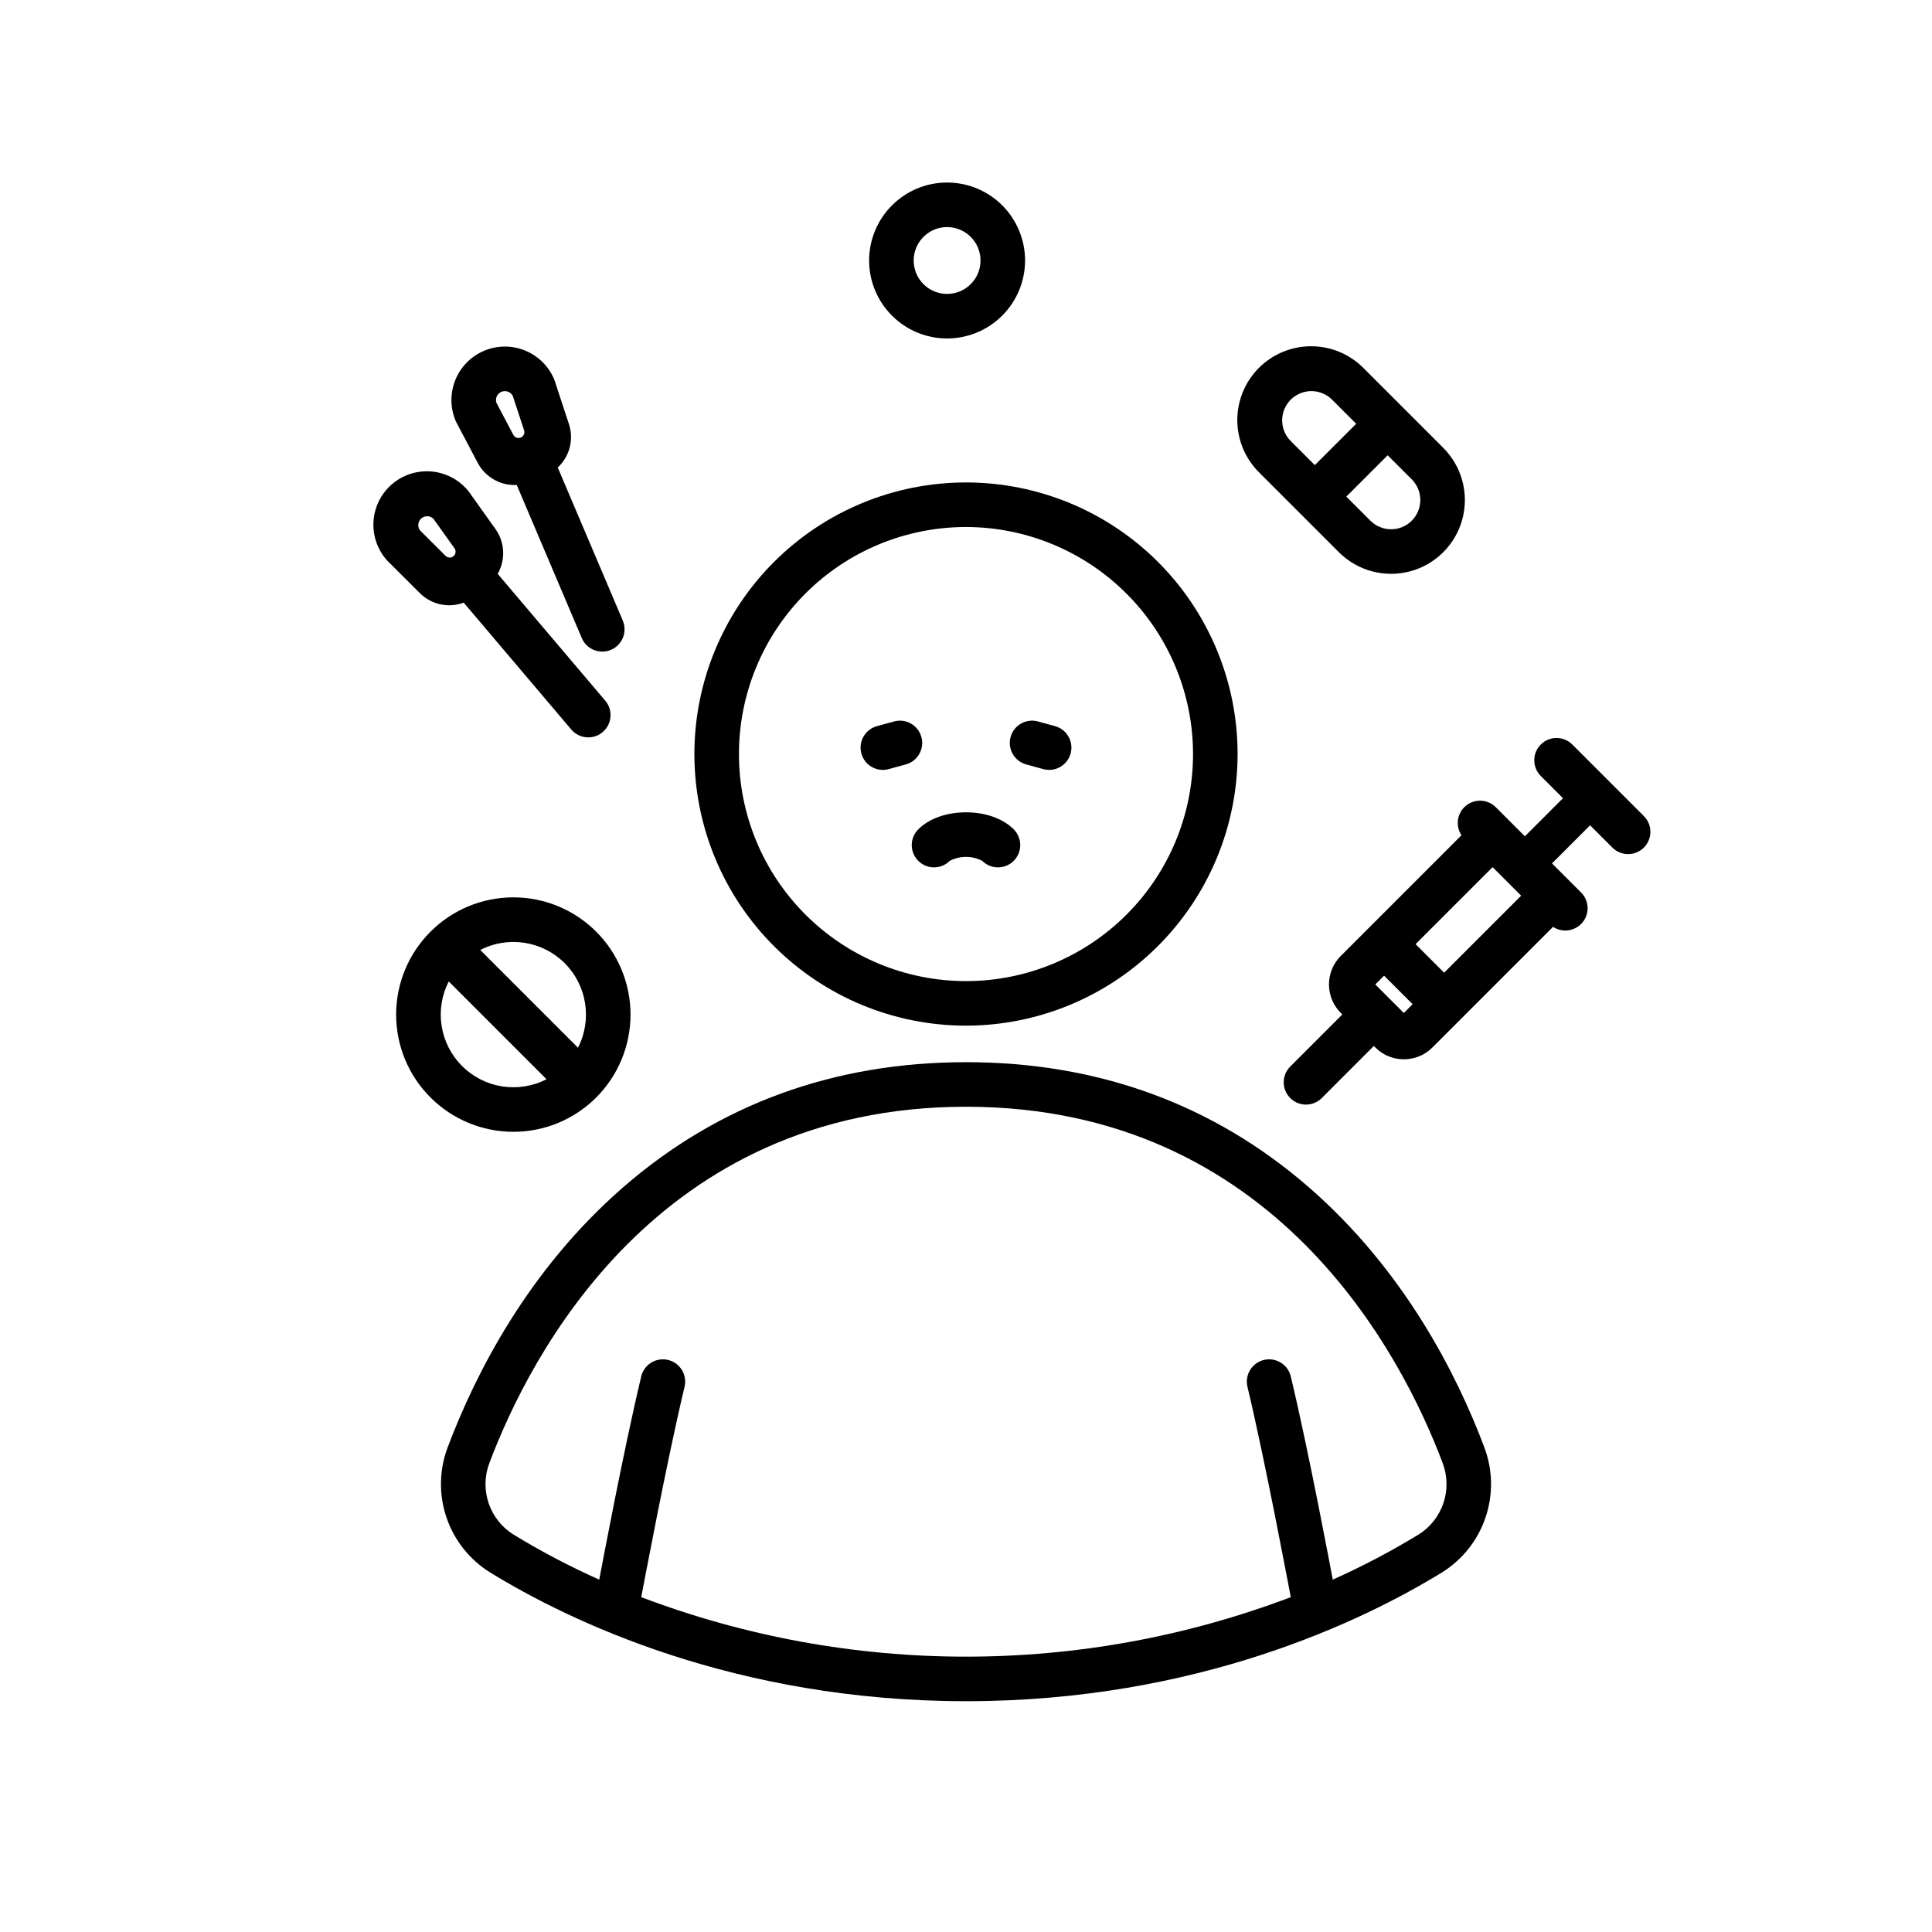 <?xml version="1.0" encoding="UTF-8"?>
<!-- Uploaded to: ICON Repo, www.svgrepo.com, Generator: ICON Repo Mixer Tools -->
<svg fill="#000000" width="800px" height="800px" version="1.1" viewBox="144 144 512 512" xmlns="http://www.w3.org/2000/svg">
 <g>
  <path d="m537.35 527.52c-7.269-19.305-21.234-46.922-46.492-68.879-25.293-21.996-55.863-33.152-90.855-33.152-34.996 0-65.562 11.152-90.855 33.145-25.258 21.961-39.223 49.582-46.492 68.879-2.273 5.981-2.391 12.566-0.34 18.629 2.055 6.062 6.152 11.219 11.59 14.59 20.762 12.742 64.754 34.105 126.1 34.105 61.344 0 105.33-21.363 126.09-34.098 5.438-3.371 9.535-8.531 11.586-14.59 2.055-6.059 1.934-12.645-0.336-18.629zm-17.422 23.152c-7.32 4.461-14.91 8.449-22.73 11.945-0.5-2.594-6.266-33.504-11.121-53.824-0.359-1.527-1.309-2.852-2.644-3.676-1.336-0.824-2.949-1.086-4.477-0.719-1.527 0.363-2.844 1.32-3.664 2.66-0.82 1.34-1.07 2.949-0.699 4.477 4.785 20.039 10.812 52.375 11.48 55.727h-0.004c-55.453 21.023-116.69 21.023-172.14 0 0.668-3.352 6.695-35.688 11.48-55.727v0.004c0.371-1.527 0.117-3.137-0.699-4.477-0.82-1.34-2.141-2.297-3.668-2.664-1.527-0.363-3.137-0.105-4.473 0.719-1.336 0.828-2.289 2.148-2.644 3.68-4.852 20.324-10.617 51.23-11.121 53.824-7.82-3.496-15.414-7.488-22.73-11.945-3.102-1.934-5.43-4.887-6.594-8.352-1.164-3.465-1.086-7.227 0.223-10.641 10.691-28.383 44.391-94.387 126.3-94.387 81.91 0 115.61 66.008 126.3 94.387 1.305 3.41 1.383 7.172 0.223 10.637-1.164 3.465-3.496 6.418-6.594 8.352z"/>
  <path d="m400 415.81c-19.09 0-37.398-7.582-50.898-21.082-13.5-13.496-21.082-31.805-21.082-50.895 0-19.09 7.582-37.398 21.082-50.898 13.5-13.496 31.809-21.082 50.898-21.082s37.398 7.586 50.895 21.082c13.5 13.5 21.082 31.809 21.082 50.898-0.02 19.082-7.609 37.379-21.105 50.871-13.492 13.496-31.789 21.086-50.871 21.105zm0-132.15v0.004c-15.961 0-31.266 6.34-42.547 17.621-11.285 11.285-17.625 26.59-17.625 42.547 0 15.961 6.34 31.266 17.625 42.547 11.281 11.285 26.586 17.625 42.547 17.625 15.957 0 31.262-6.34 42.547-17.625 11.281-11.281 17.621-26.586 17.621-42.547-0.016-15.949-6.363-31.246-17.645-42.523-11.277-11.281-26.574-17.625-42.523-17.645z"/>
  <path d="m408.47 373.86c-1.566 0.004-3.066-0.621-4.176-1.73-2.691-1.395-5.898-1.395-8.59 0-2.305 2.309-6.043 2.309-8.352 0.004-2.305-2.309-2.305-6.047 0-8.352 2.863-2.863 7.473-4.508 12.648-4.508s9.781 1.645 12.648 4.508h-0.004c1.691 1.688 2.195 4.227 1.281 6.434-0.914 2.207-3.066 3.644-5.457 3.644z"/>
  <path d="m422.03 348.03c-0.531 0-1.059-0.07-1.57-0.211l-4.516-1.242c-3.144-0.863-4.992-4.113-4.129-7.254 0.863-3.144 4.113-4.996 7.258-4.129l4.516 1.238c2.852 0.781 4.688 3.551 4.293 6.481-0.395 2.934-2.894 5.117-5.852 5.117z"/>
  <path d="m377.97 348.03c-2.957 0-5.461-2.184-5.856-5.117-0.395-2.93 1.441-5.699 4.293-6.481l4.516-1.238c3.144-0.867 6.394 0.984 7.258 4.129 0.863 3.141-0.984 6.391-4.129 7.254l-4.516 1.242c-0.512 0.141-1.039 0.211-1.566 0.211z"/>
  <path d="m302.01 390.91c-5.824-5.828-13.727-9.102-21.965-9.102s-16.141 3.273-21.965 9.102c-5.828 5.824-9.102 13.727-9.102 21.965s3.273 16.141 9.102 21.965c5.824 5.828 13.727 9.102 21.965 9.102s16.141-3.273 21.965-9.102c5.816-5.828 9.086-13.73 9.086-21.965-0.004-8.234-3.269-16.137-9.086-21.965zm-8.352 8.352 0.004-0.004c2.875 2.887 4.762 6.606 5.394 10.629 0.633 4.023-0.027 8.145-1.883 11.77l-25.91-25.91c3.625-1.855 7.746-2.516 11.77-1.887 4.023 0.633 7.746 2.523 10.629 5.398zm-27.23 27.23c-2.875-2.883-4.766-6.606-5.394-10.629-0.633-4.023 0.027-8.145 1.883-11.77l25.914 25.918c-3.625 1.859-7.75 2.519-11.773 1.891-4.027-0.633-7.746-2.527-10.629-5.41z"/>
  <path d="m526.48 262.68-21.113-21.109c-3.66-3.703-8.645-5.797-13.852-5.809-5.207-0.016-10.207 2.043-13.891 5.727-3.68 3.68-5.742 8.68-5.727 13.887 0.016 5.207 2.106 10.191 5.812 13.852l21.113 21.113h-0.004c4.941 4.941 12.145 6.871 18.891 5.062 6.75-1.809 12.023-7.078 13.832-13.828 1.809-6.75-0.121-13.949-5.062-18.891zm-42.691-7.281c0-3.133 1.887-5.957 4.785-7.156 2.894-1.199 6.227-0.539 8.445 1.68l6.383 6.383-10.957 10.957-6.383-6.383h-0.004c-1.457-1.449-2.277-3.426-2.269-5.484zm34.34 26.594c-1.453 1.453-3.422 2.269-5.477 2.269-2.059 0-4.027-0.816-5.481-2.269l-6.383-6.383 10.957-10.957 6.383 6.383v-0.004c3.027 3.027 3.027 7.934 0 10.961z"/>
  <path d="m394.99 233.7c-5.481 0-10.734-2.18-14.609-6.055s-6.055-9.129-6.055-14.609c0-5.481 2.18-10.738 6.055-14.613s9.129-6.051 14.609-6.051 10.738 2.176 14.613 6.051 6.051 9.133 6.051 14.613c-0.004 5.477-2.184 10.73-6.059 14.605-3.875 3.871-9.125 6.051-14.605 6.059zm0-29.52c-3.582 0-6.809 2.156-8.18 5.465-1.371 3.309-0.613 7.117 1.918 9.652 2.531 2.531 6.344 3.289 9.652 1.918s5.465-4.598 5.465-8.18c-0.004-4.891-3.965-8.852-8.855-8.855z"/>
  <path d="m579.58 360.21-18.871-18.871v-0.004c-1.105-1.121-2.609-1.754-4.184-1.762-1.574-0.008-3.086 0.617-4.199 1.73-1.113 1.113-1.734 2.625-1.73 4.199 0.008 1.574 0.641 3.078 1.766 4.184l5.844 5.844-10.098 10.098-7.703-7.703h0.004c-2.144-2.148-5.562-2.324-7.914-0.406-2.348 1.914-2.863 5.301-1.191 7.832l-31.98 31.98v-0.004c-2.004 2.004-3.133 4.723-3.133 7.555 0 2.836 1.129 5.555 3.133 7.555l0.406 0.406-13.84 13.84c-2.273 2.312-2.258 6.023 0.035 8.316s6.004 2.309 8.316 0.035l13.836-13.84 0.402 0.406c2.004 2.004 4.723 3.129 7.555 3.129 2.836 0 5.555-1.125 7.559-3.129l31.98-31.98c2.527 1.672 5.914 1.156 7.828-1.195 1.918-2.352 1.742-5.769-0.406-7.91l-7.703-7.703 10.098-10.098 5.848 5.848c1.102 1.129 2.609 1.773 4.188 1.785 1.582 0.008 3.102-0.613 4.215-1.73 1.117-1.117 1.742-2.637 1.73-4.215-0.012-1.578-0.652-3.09-1.785-4.191zm-71.117 44.68 2.332-2.332 7.566 7.566-2.332 2.332zm18.25-3.113-7.57-7.57 20.406-20.406 7.57 7.57z"/>
  <path d="m275.89 296.07c2.106-3.672 1.922-8.227-0.477-11.715-0.023-0.031-0.043-0.062-0.062-0.09l-7.043-9.879c-0.098-0.137-0.199-0.266-0.305-0.395-2.418-2.902-5.898-4.719-9.66-5.043-3.766-0.328-7.504 0.863-10.387 3.309-2.883 2.441-4.668 5.938-4.961 9.703-0.289 3.769 0.934 7.496 3.402 10.355 0.105 0.125 0.219 0.246 0.336 0.363l8.594 8.562c0.027 0.027 0.055 0.055 0.082 0.078 3.047 2.941 7.512 3.871 11.48 2.391l28.508 33.621c2.109 2.484 5.836 2.793 8.32 0.684 2.488-2.109 2.797-5.836 0.688-8.32zm-20.594-11.527c-0.723-0.996-0.559-2.383 0.383-3.18 0.938-0.797 2.332-0.734 3.199 0.141l5.566 7.805c0.469 0.656 0.355 1.562-0.262 2.086-0.613 0.52-1.527 0.484-2.098-0.086z"/>
  <path d="m309.05 308.47-17.238-40.574c3.102-2.883 4.277-7.285 3.023-11.328-0.012-0.035-0.023-0.07-0.035-0.105l-3.793-11.523c-0.051-0.156-0.109-0.312-0.172-0.465h0.004c-3.059-7.203-11.379-10.559-18.578-7.5-7.199 3.059-10.559 11.375-7.5 18.574 0.066 0.152 0.137 0.301 0.211 0.449l5.664 10.727 0.055 0.098c1.938 3.519 5.637 5.711 9.652 5.711 0.195 0 0.395-0.02 0.59-0.031l17.238 40.578 0.004 0.004c1.273 3 4.742 4.398 7.742 3.125 3-1.273 4.398-4.742 3.125-7.742zm-33.434-59.34c0.344-0.855 1.156-1.43 2.074-1.473 0.922-0.043 1.781 0.457 2.203 1.273l2.996 9.105v0.004c0.254 0.766-0.125 1.594-0.867 1.91-0.742 0.316-1.602 0.012-1.977-0.703l-4.473-8.477-0.004-0.004c-0.184-0.531-0.164-1.113 0.047-1.637z"/>
 </g>
</svg>